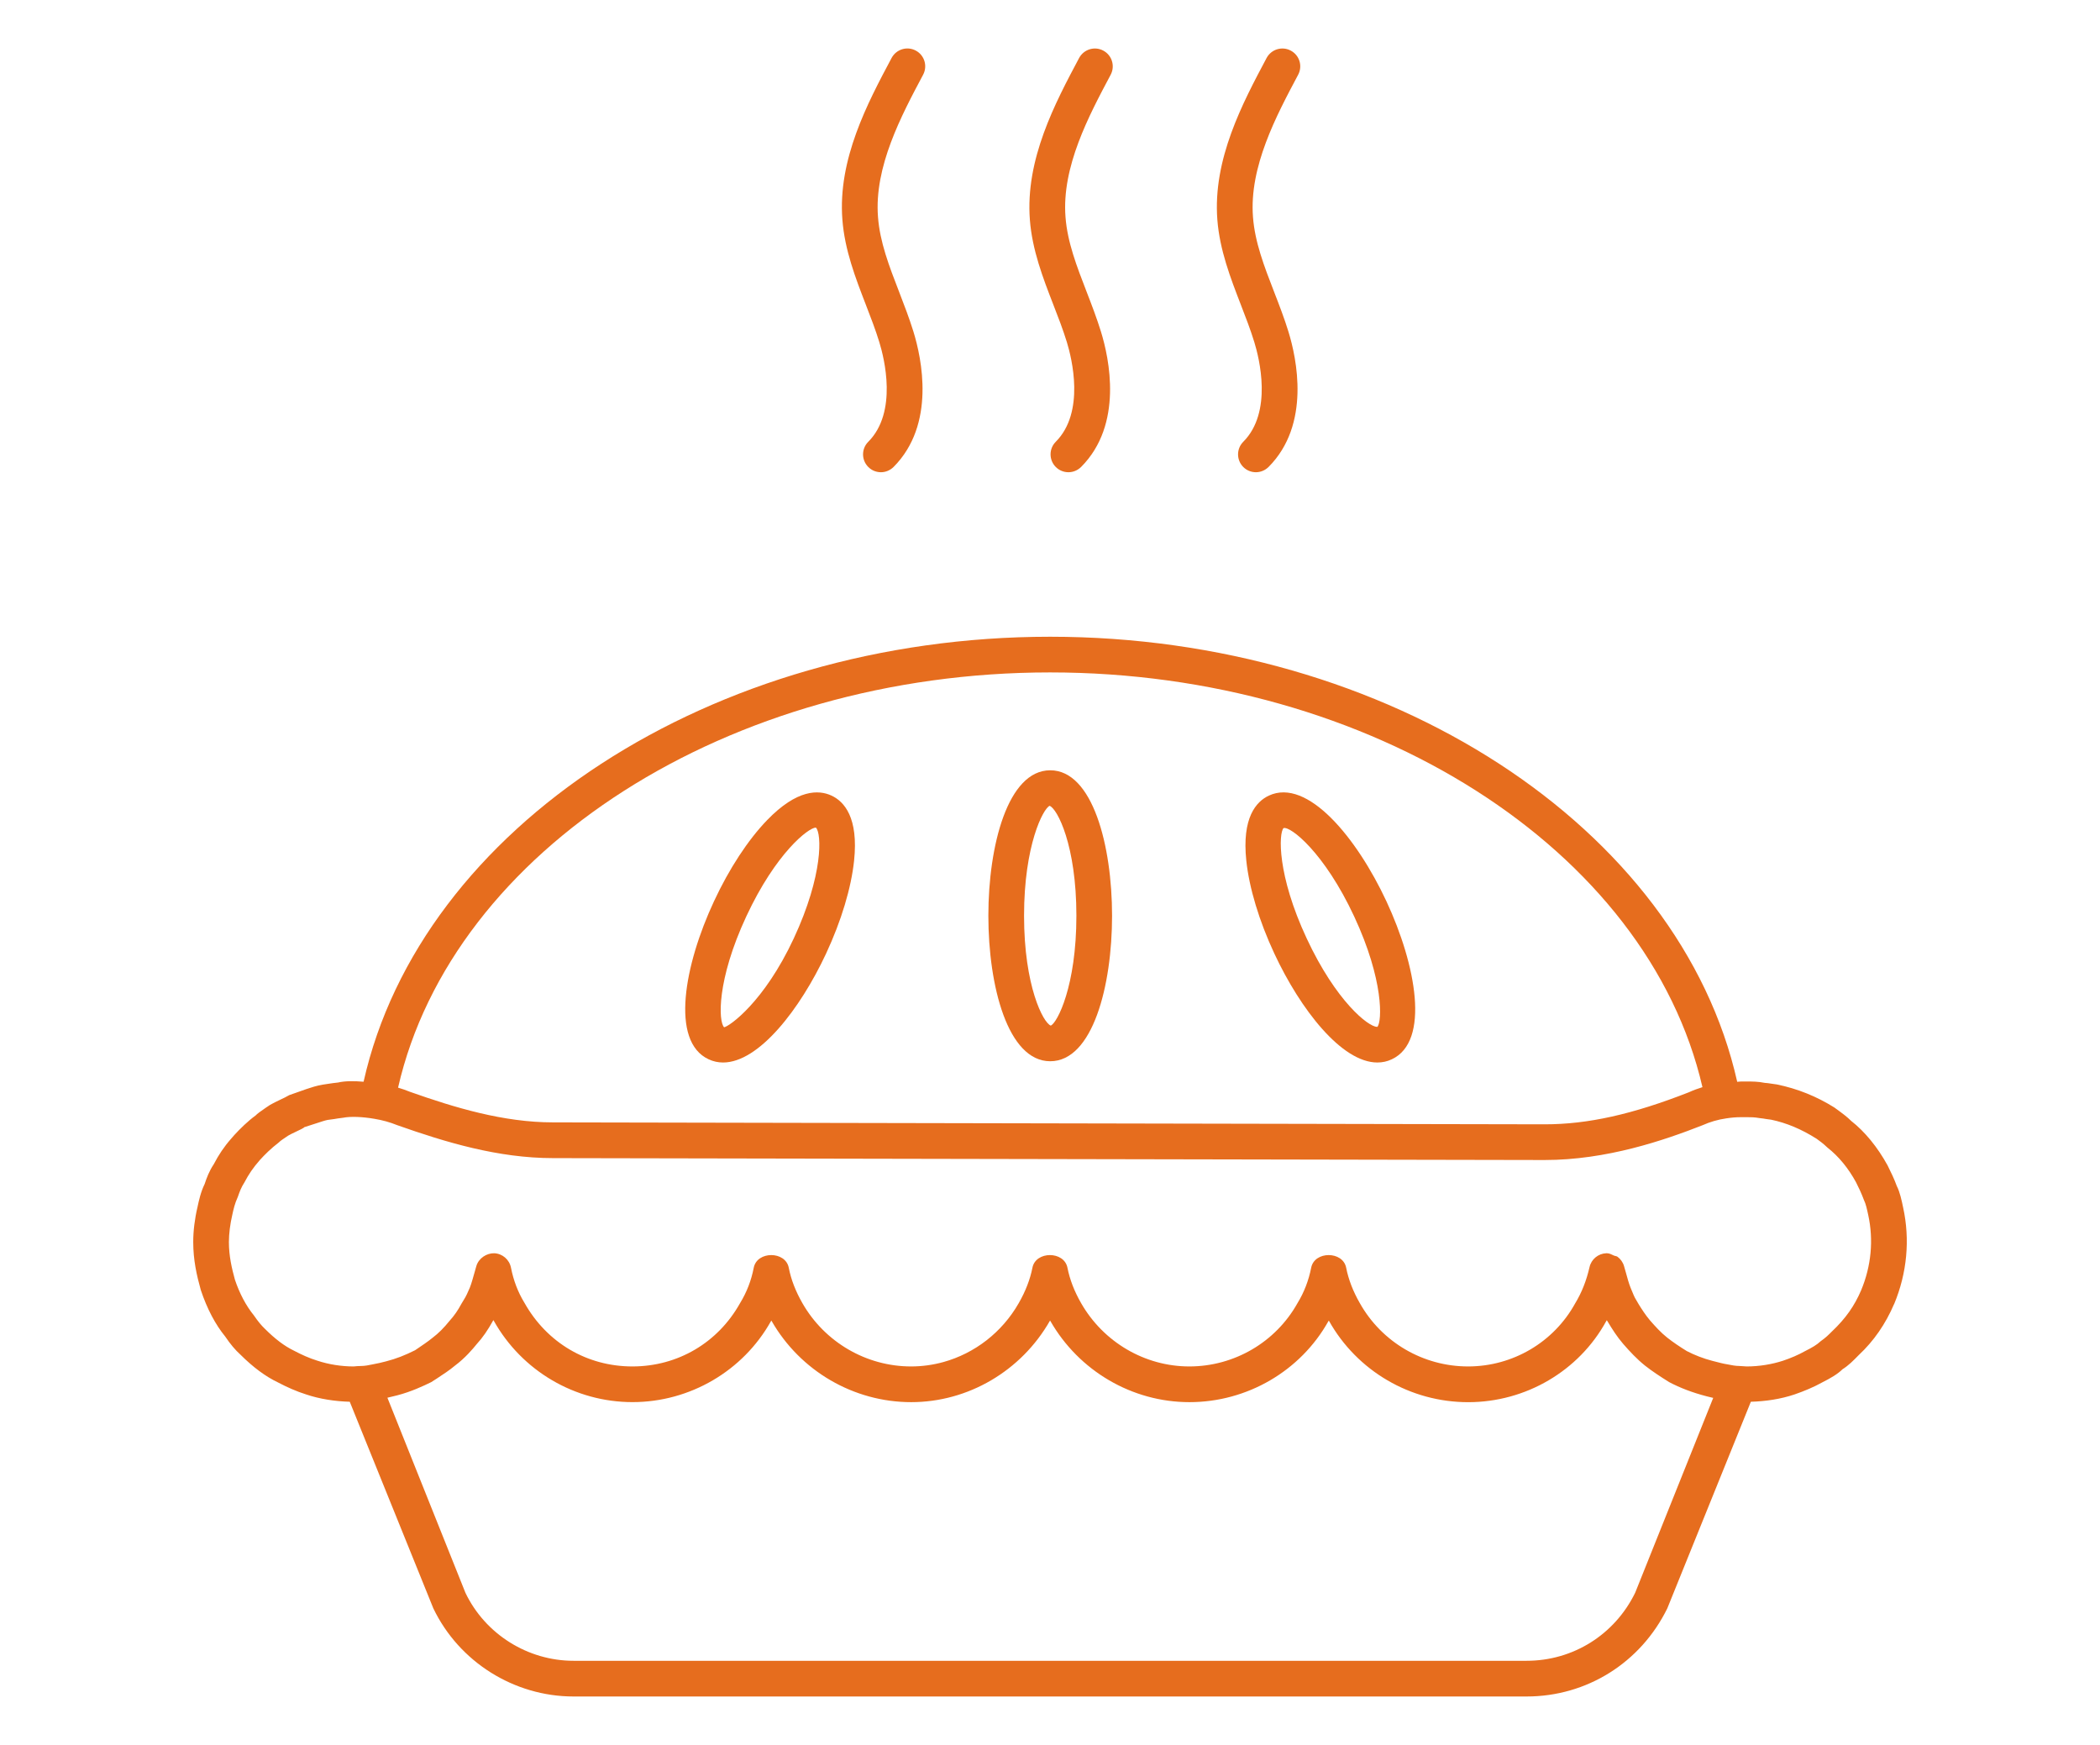 <?xml version="1.0" encoding="utf-8"?>
<!-- Generator: Adobe Illustrator 16.0.0, SVG Export Plug-In . SVG Version: 6.00 Build 0)  -->
<!DOCTYPE svg PUBLIC "-//W3C//DTD SVG 1.1//EN" "http://www.w3.org/Graphics/SVG/1.1/DTD/svg11.dtd">
<svg version="1.1" id="Calque_1" xmlns="http://www.w3.org/2000/svg" xmlns:xlink="http://www.w3.org/1999/xlink" x="0px" y="0px"
	 width="65px" height="54px" viewBox="0 0 65 54" enable-background="new 0 0 65 54" xml:space="preserve">
<g>
	<g>
		<path fill="#E66D1E" d="M6.972,41.363c0.152,0.227,0.315,0.421,0.468,0.557c0.395,0.394,0.78,0.678,1.161,0.86
			c0.279,0.147,0.574,0.279,0.88,0.375c0.415,0.14,0.888,0.212,1.345,0.225l2.587,6.394c0.795,1.656,2.498,2.727,4.34,2.727h29.499
			c1.861,0,3.529-1.043,4.355-2.727l2.586-6.394c0.46-0.013,0.924-0.083,1.347-0.225c0.297-0.101,0.609-0.233,0.852-0.369
			c0.277-0.139,0.492-0.266,0.638-0.412c0.189-0.118,0.333-0.266,0.506-0.442c0.459-0.429,0.826-0.957,1.088-1.571
			c0.001-0.002,0.002-0.003,0.004-0.004c0.4-0.96,0.496-1.997,0.278-2.991c-0.044-0.212-0.1-0.477-0.195-0.661
			c-0.081-0.222-0.174-0.415-0.285-0.638c-0.314-0.572-0.708-1.05-1.126-1.377c-0.134-0.133-0.266-0.23-0.523-0.417
			c-0.547-0.341-1.127-0.578-1.778-0.713l-0.15-0.021c-0.089-0.014-0.183-0.028-0.227-0.028c-0.201-0.042-0.388-0.042-0.553-0.042
			h-0.176c-0.043,0-0.079,0.008-0.122,0.01c-1.772-7.884-10.791-13.774-21.268-13.774c-10.474,0-19.48,5.888-21.249,13.771
			c-0.286-0.024-0.568-0.027-0.793,0.025c-0.104,0.01-0.199,0.024-0.29,0.038l-0.184,0.028c-0.192,0.033-0.351,0.085-0.502,0.136
			L8.954,33.89c-0.087,0.052-0.185,0.098-0.279,0.142c-0.111,0.054-0.22,0.104-0.315,0.16c-0.01,0.006-0.133,0.089-0.142,0.095
			c-0.139,0.096-0.269,0.188-0.302,0.23c-0.25,0.182-0.484,0.414-0.664,0.61c-0.01,0.01-0.094,0.108-0.103,0.118
			c-0.213,0.242-0.384,0.498-0.53,0.78c-0.148,0.221-0.224,0.434-0.285,0.617c-0.121,0.246-0.177,0.51-0.22,0.709
			c-0.087,0.367-0.133,0.742-0.133,1.084c0,0.561,0.108,1.033,0.234,1.486C6.409,40.504,6.667,40.99,6.972,41.363z M50.612,49.291
			c-0.636,1.3-1.923,2.105-3.361,2.105H17.752c-1.42,0-2.732-0.825-3.345-2.102l-2.416-6.039c0.09-0.021,0.187-0.045,0.305-0.074
			c0.43-0.112,0.806-0.288,1.05-0.408c0.019-0.011,0.149-0.096,0.169-0.108c0.204-0.133,0.412-0.272,0.563-0.4
			c0.317-0.236,0.553-0.515,0.678-0.67c0.184-0.201,0.342-0.429,0.515-0.742c0.004,0.006,0.008,0.012,0.012,0.019
			c0.87,1.554,2.516,2.519,4.294,2.519s3.423-0.965,4.283-2.5c0.006-0.009,0.011-0.017,0.017-0.025
			c0.002,0.004,0.003,0.007,0.005,0.012c0.888,1.55,2.543,2.514,4.322,2.514c1.761,0,3.405-0.964,4.291-2.514
			c0.003-0.005,0.005-0.01,0.007-0.012c0.002,0.002,0.005,0.007,0.007,0.011c0.886,1.551,2.536,2.515,4.307,2.515
			c1.788,0,3.438-0.965,4.298-2.5c0.006-0.009,0.011-0.017,0.017-0.025c0.001,0.002,0.001,0.004,0.003,0.007
			c0.87,1.554,2.521,2.519,4.31,2.519c1.786,0,3.427-0.969,4.268-2.5c0.008-0.013,0.016-0.023,0.021-0.037
			c0.009,0.012,0.015,0.022,0.022,0.032c0.147,0.246,0.296,0.479,0.482,0.696c0.213,0.245,0.429,0.476,0.68,0.677
			c0.221,0.174,0.459,0.33,0.746,0.51c0.343,0.18,0.709,0.322,1.167,0.441c0.067,0.018,0.133,0.034,0.198,0.048L50.612,49.291z
			 M32.501,20.809c9.937,0,18.496,5.48,20.194,12.835c-0.146,0.045-0.288,0.097-0.42,0.158c-1.749,0.685-3.126,0.992-4.465,0.992
			l-30.692-0.06c-1.539,0-3.051-0.459-4.426-0.945c-0.118-0.049-0.242-0.091-0.371-0.13C14.005,26.297,22.56,20.809,32.501,20.809z
			 M7.19,37.595c0.037-0.168,0.073-0.34,0.173-0.56c0.059-0.168,0.103-0.29,0.204-0.446c0.132-0.251,0.26-0.442,0.477-0.691
			c0.153-0.167,0.332-0.348,0.589-0.546c0.053-0.055,0.127-0.098,0.285-0.207c0.069-0.041,0.147-0.077,0.229-0.116
			c0.13-0.061,0.264-0.124,0.271-0.146l0.412-0.133c0.108-0.034,0.217-0.074,0.312-0.092l0.202-0.027
			c0.066-0.012,0.137-0.024,0.275-0.04c0.233-0.047,0.606-0.03,0.966,0.032c0.25,0.041,0.486,0.106,0.712,0.198
			c1.496,0.528,3.116,1.019,4.821,1.019l30.692,0.059c1.923,0,3.699-0.61,4.891-1.078c0.229-0.103,0.474-0.174,0.732-0.211
			c0.15-0.023,0.296-0.037,0.457-0.037h0.176c0.129,0,0.239,0,0.394,0.028c0.077,0.006,0.146,0.019,0.212,0.03l0.15,0.02
			c0.471,0.099,0.93,0.288,1.409,0.592c0.104,0.075,0.196,0.141,0.334,0.272c0.349,0.274,0.648,0.639,0.885,1.076
			c0.076,0.154,0.155,0.309,0.244,0.547c0.059,0.118,0.095,0.29,0.132,0.462c0.169,0.773,0.094,1.58-0.219,2.329
			c-0.205,0.479-0.475,0.87-0.906,1.277c-0.095,0.095-0.184,0.186-0.344,0.298c-0.127,0.118-0.261,0.195-0.485,0.308
			c-0.207,0.117-0.453,0.221-0.684,0.298c-0.345,0.113-0.742,0.177-1.122,0.177l-0.22-0.014c-0.127,0-0.251-0.025-0.386-0.052
			c-0.132-0.021-0.24-0.051-0.462-0.108c-0.272-0.07-0.556-0.181-0.788-0.302c-0.219-0.135-0.424-0.273-0.61-0.419
			c-0.195-0.156-0.363-0.341-0.528-0.53c-0.142-0.168-0.258-0.35-0.349-0.497c-0.012-0.023-0.069-0.121-0.083-0.142
			c-0.054-0.083-0.089-0.178-0.169-0.37c-0.057-0.143-0.099-0.299-0.142-0.457l-0.062-0.216c-0.034-0.118-0.108-0.218-0.201-0.287
			c-0.031-0.023-0.074-0.021-0.11-0.037c-0.07-0.031-0.138-0.072-0.218-0.072c-0.006,0-0.013,0-0.018,0
			c-0.252,0.009-0.466,0.185-0.521,0.432c-0.095,0.413-0.239,0.782-0.445,1.121c-0.662,1.202-1.931,1.95-3.314,1.95
			c-1.388,0-2.671-0.749-3.35-1.959c-0.211-0.366-0.352-0.735-0.423-1.096c-0.101-0.522-0.982-0.522-1.083,0
			c-0.078,0.394-0.217,0.76-0.426,1.1c-0.675,1.206-1.957,1.955-3.346,1.955c-1.375,0-2.657-0.75-3.349-1.959
			c-0.211-0.366-0.352-0.735-0.423-1.096c-0.102-0.522-0.983-0.522-1.084,0c-0.071,0.36-0.213,0.729-0.424,1.096
			c-0.517,0.906-1.364,1.555-2.332,1.823c-0.322,0.089-0.658,0.136-1,0.136c-1.384,0-2.673-0.75-3.364-1.959
			c-0.209-0.365-0.352-0.732-0.422-1.096c-0.101-0.522-0.982-0.522-1.084,0c-0.076,0.393-0.216,0.758-0.426,1.1
			c-0.687,1.226-1.931,1.955-3.331,1.955c-1.399,0-2.646-0.729-3.343-1.974c-0.197-0.321-0.337-0.688-0.414-1.081
			c-0.049-0.251-0.262-0.436-0.516-0.448c-0.238-0.006-0.483,0.152-0.556,0.396l-0.061,0.216c-0.046,0.158-0.086,0.314-0.14,0.45
			c-0.06,0.141-0.116,0.27-0.186,0.377c-0.01,0.014-0.063,0.104-0.071,0.118c-0.116,0.215-0.223,0.37-0.37,0.533
			c-0.183,0.225-0.338,0.382-0.529,0.527c-0.145,0.119-0.316,0.232-0.539,0.384c-0.322,0.16-0.58,0.262-0.897,0.344
			c-0.137,0.035-0.266,0.068-0.418,0.094c-0.115,0.024-0.239,0.05-0.366,0.05c-0.037,0-0.186,0.007-0.221,0.014
			c-0.38,0-0.777-0.063-1.128-0.18c-0.248-0.077-0.482-0.183-0.723-0.31c-0.288-0.14-0.575-0.353-0.901-0.68
			C8.095,41.023,7.99,40.899,7.86,40.71c-0.25-0.31-0.445-0.681-0.589-1.109c-0.097-0.352-0.186-0.734-0.186-1.165
			C7.086,38.181,7.122,37.888,7.19,37.595z"/>
		<path fill="#E66D1E" d="M32.507,32.842c1.315,0,1.914-2.334,1.914-4.503c0-2.167-0.599-4.501-1.914-4.501
			s-1.915,2.334-1.915,4.501C30.592,30.508,31.191,32.842,32.507,32.842z M32.488,24.938c0.237,0.086,0.829,1.222,0.829,3.4
			c0,2.179-0.592,3.315-0.793,3.401c-0.234-0.086-0.827-1.221-0.827-3.401C31.697,26.161,32.288,25.023,32.488,24.938z"/>
		<path fill="#E66D1E" d="M21.932,32.781c0.146,0.068,0.295,0.1,0.449,0.1c1.106,0,2.383-1.646,3.188-3.371
			c0.471-1.01,0.778-2.031,0.867-2.876c0.14-1.331-0.304-1.829-0.699-2.013c-0.396-0.184-1.064-0.202-1.992,0.758
			c-0.591,0.611-1.176,1.504-1.646,2.514C21.183,29.855,20.74,32.225,21.932,32.781z M23.1,28.359
			c0.916-1.966,1.928-2.748,2.152-2.748c0.001,0,0.002,0,0.003,0.002c0.178,0.175,0.233,1.456-0.687,3.43
			c-0.92,1.972-1.987,2.715-2.155,2.748C22.234,31.614,22.18,30.334,23.1,28.359z"/>
		<path fill="#E66D1E" d="M39.444,29.51c0.805,1.725,2.083,3.371,3.189,3.371c0.153,0,0.304-0.031,0.448-0.1
			c1.192-0.557,0.748-2.926-0.168-4.889c-0.916-1.965-2.444-3.826-3.637-3.271c-0.396,0.184-0.84,0.683-0.7,2.013
			C38.665,27.479,38.973,28.5,39.444,29.51z M39.728,25.627c0.212-0.068,1.263,0.752,2.186,2.732
			c0.922,1.975,0.865,3.255,0.72,3.417c-0.004,0-0.009,0.001-0.013,0.001c-0.266,0-1.266-0.787-2.175-2.734
			C39.524,27.069,39.579,25.788,39.728,25.627z"/>
		<path fill="#E66D1E" d="M26.798,9.425c0.149,0.387,0.3,0.773,0.42,1.166c0.151,0.491,0.572,2.161-0.343,3.081
			c-0.216,0.215-0.215,0.567,0.002,0.781c0.107,0.107,0.248,0.161,0.39,0.161c0.141,0,0.282-0.056,0.391-0.163
			c1.313-1.319,0.868-3.365,0.616-4.185c-0.129-0.417-0.287-0.827-0.446-1.239c-0.306-0.789-0.594-1.535-0.652-2.313
			c-0.121-1.552,0.721-3.132,1.397-4.402c0.143-0.271,0.041-0.604-0.228-0.747c-0.271-0.144-0.603-0.04-0.747,0.227
			c-0.744,1.397-1.67,3.135-1.524,5.007C26.146,7.738,26.478,8.596,26.798,9.425z"/>
		<path fill="#E66D1E" d="M32.603,9.428c0.15,0.385,0.299,0.77,0.42,1.163c0.15,0.491,0.571,2.161-0.345,3.081
			c-0.215,0.215-0.214,0.565,0.002,0.781c0.108,0.107,0.249,0.161,0.39,0.161c0.143,0,0.284-0.056,0.393-0.163
			c1.313-1.318,0.868-3.365,0.615-4.185c-0.129-0.417-0.286-0.827-0.444-1.235c-0.306-0.791-0.596-1.538-0.654-2.314
			c-0.121-1.554,0.722-3.134,1.398-4.404c0.143-0.271,0.04-0.604-0.229-0.747c-0.27-0.144-0.602-0.04-0.747,0.227
			c-0.743,1.397-1.669,3.134-1.525,5.009C31.949,7.738,32.281,8.598,32.603,9.428z"/>
		<path fill="#E66D1E" d="M38.406,9.428c0.149,0.385,0.299,0.77,0.419,1.163c0.151,0.491,0.573,2.161-0.343,3.081
			c-0.215,0.215-0.215,0.565,0.001,0.781c0.107,0.107,0.249,0.161,0.39,0.161c0.142,0,0.283-0.056,0.392-0.163
			c1.313-1.318,0.868-3.365,0.616-4.185c-0.128-0.417-0.287-0.827-0.445-1.235c-0.307-0.791-0.595-1.538-0.653-2.314
			c-0.121-1.554,0.722-3.134,1.398-4.404c0.144-0.271,0.041-0.604-0.229-0.747c-0.269-0.144-0.604-0.04-0.747,0.227
			c-0.743,1.397-1.67,3.134-1.525,5.009C37.753,7.738,38.085,8.598,38.406,9.428z"/>
	</g>
</g>
</svg>
